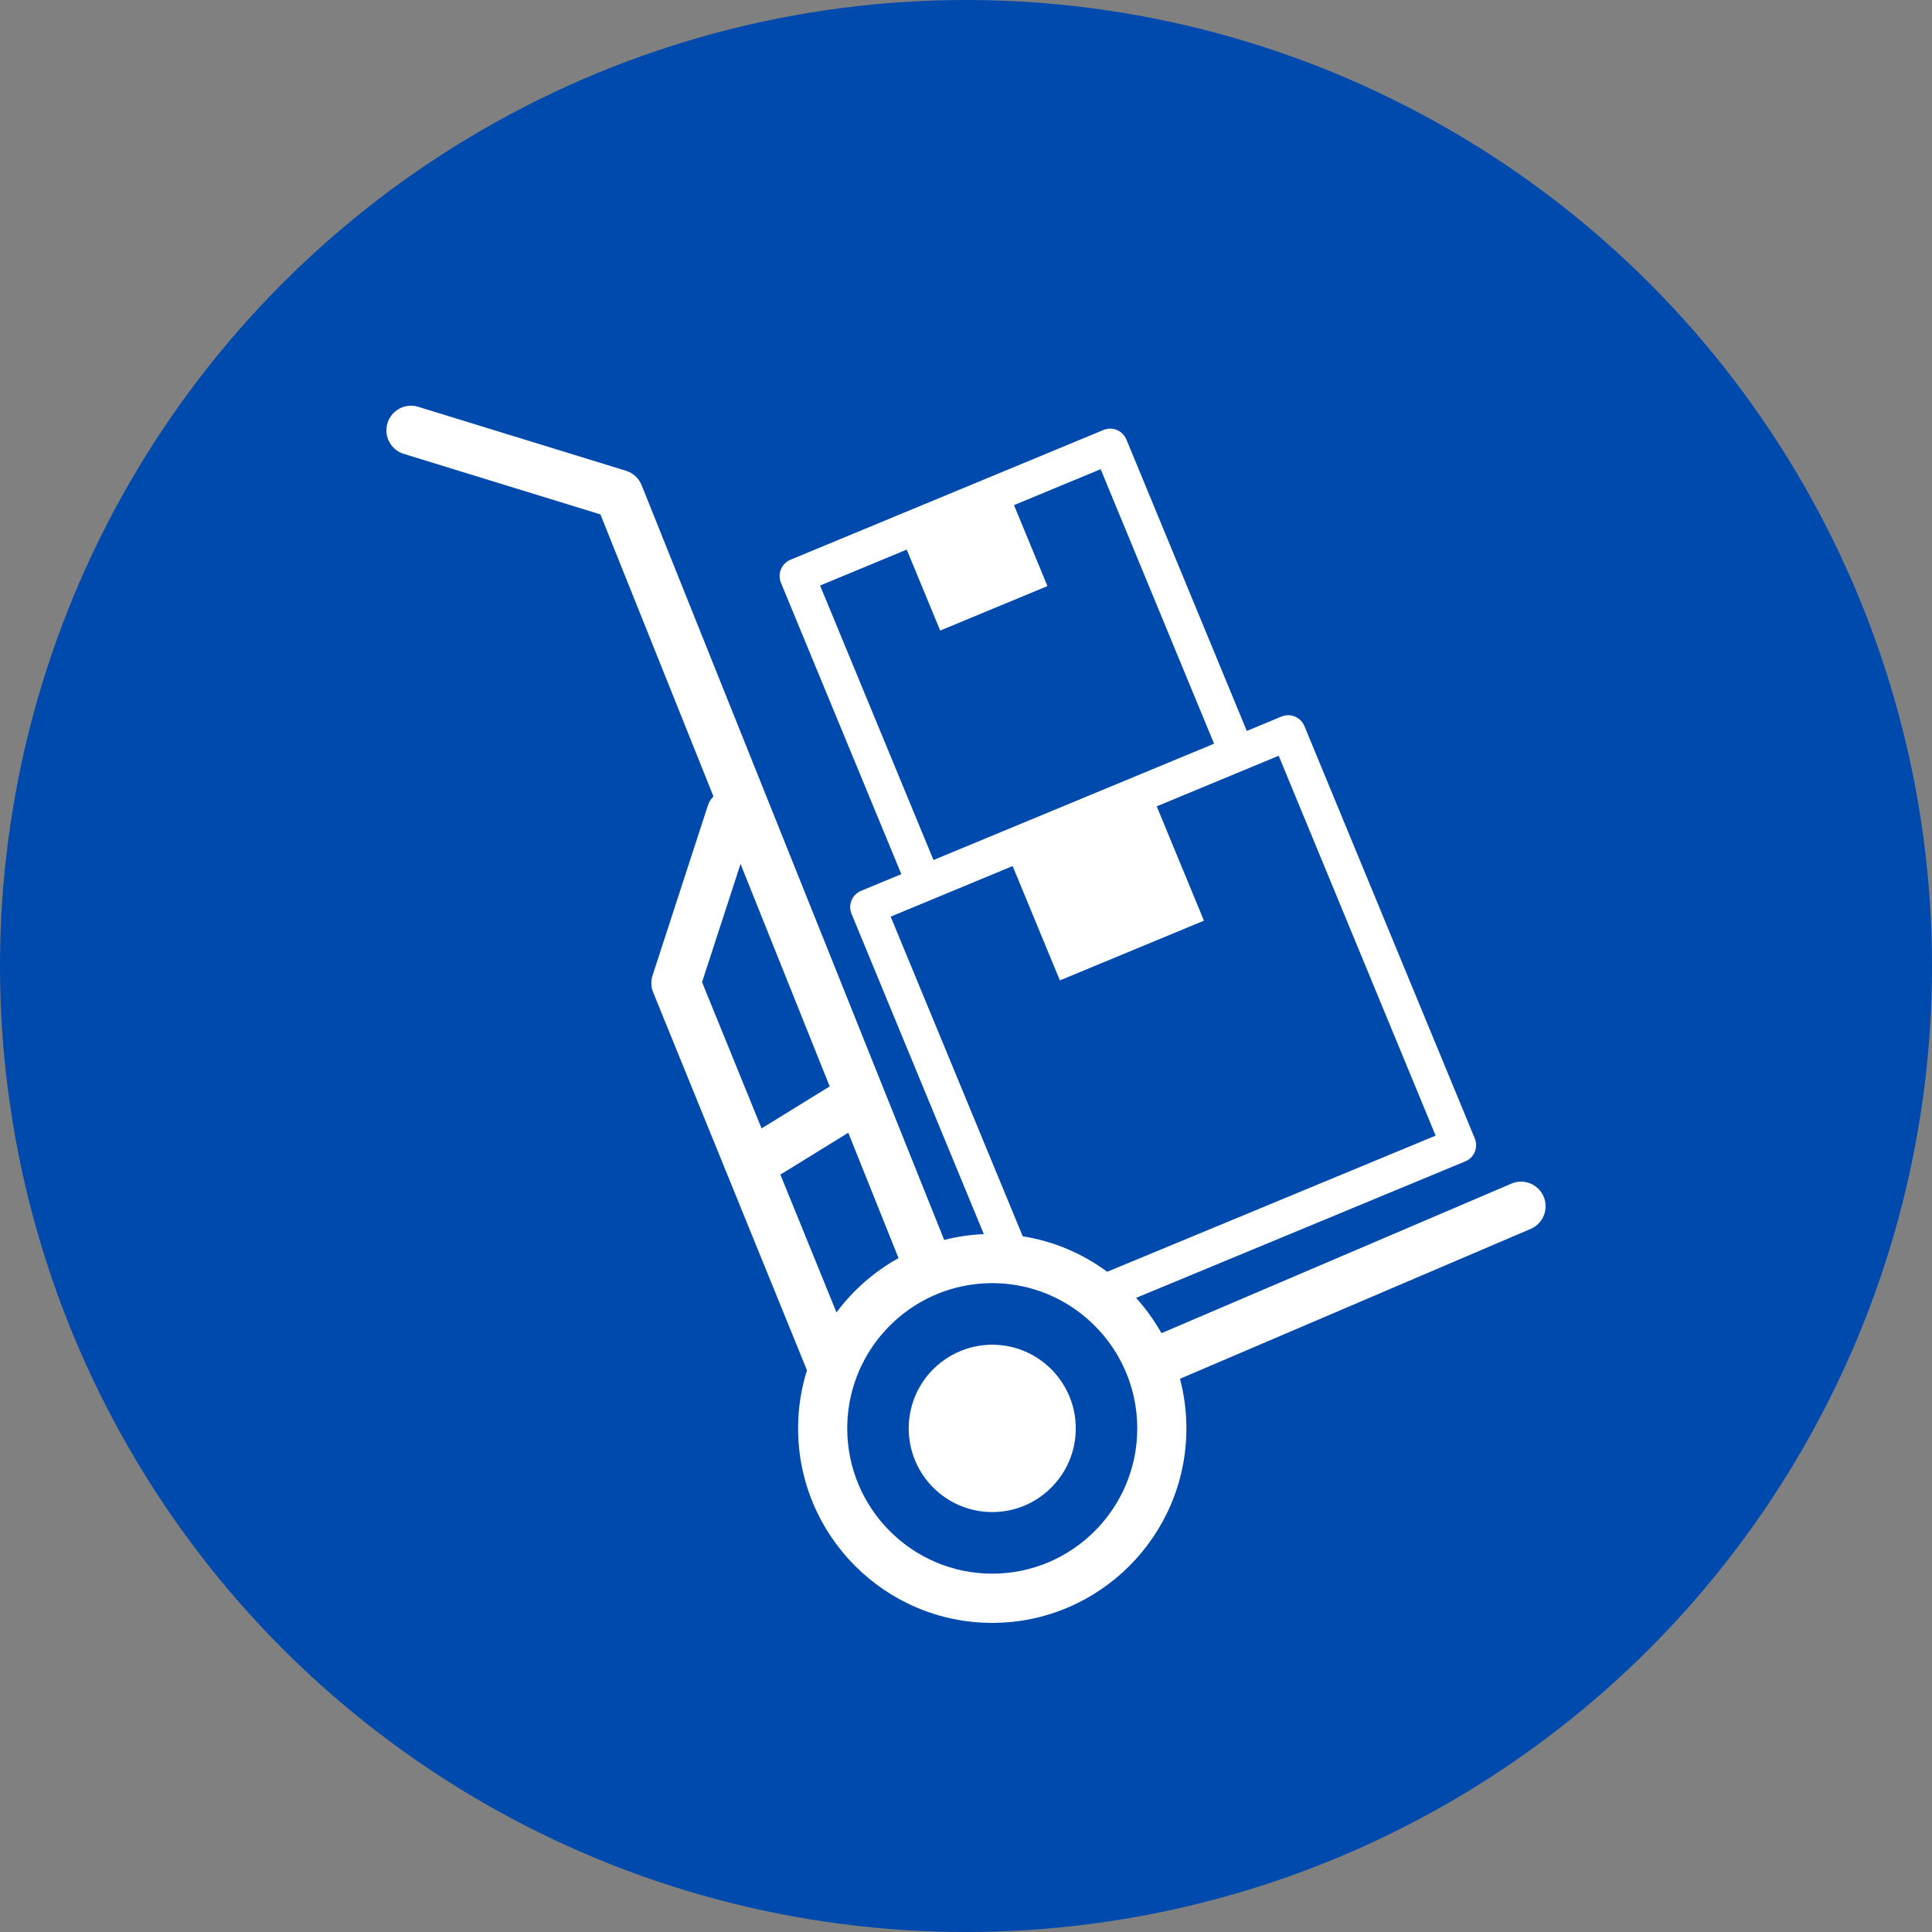 <?xml version="1.0" encoding="UTF-8"?> <svg xmlns="http://www.w3.org/2000/svg" width="100" height="100" viewBox="0 0 100 100" fill="none"><rect x="0" y="0" width="100" height="100" fill="#808080" stroke="none"/><circle cx="50" cy="50" r="50" fill="#004AAD"></circle><path d="M39.419 58.406L36.338 50.836L38.33 44.718L42.945 56.232L39.419 58.406ZM43.296 67.931L40.393 60.797L43.907 58.631L46.508 65.12C45.248 65.819 44.152 66.78 43.296 67.931ZM46.101 47.445L52.414 44.827L54.859 50.745L62.316 47.654L59.872 41.736L66.185 39.118L74.308 58.78L57.309 65.827C56.044 64.893 54.555 64.248 52.937 63.991L46.101 47.445ZM51.358 66.414C51.569 66.414 51.777 66.425 51.983 66.441C52.748 66.505 53.48 66.683 54.163 66.96C54.232 66.988 54.3 67.016 54.368 67.047C55.056 67.349 55.688 67.752 56.25 68.236C56.84 68.745 57.351 69.344 57.76 70.011C58.201 70.731 58.523 71.528 58.703 72.379C58.809 72.881 58.865 73.4 58.865 73.933C58.865 78.079 55.498 81.453 51.358 81.453C47.22 81.453 43.853 78.079 43.853 73.933C43.853 71.214 45.301 68.828 47.465 67.507C48.184 67.068 48.981 66.748 49.831 66.571C50.324 66.469 50.835 66.414 51.358 66.414ZM42.447 30.307L46.933 28.447L48.664 32.638L54.216 30.336L52.484 26.145L56.97 24.285L62.84 38.494L48.317 44.515L42.447 30.307ZM20.898 23.492L31.077 26.625L36.928 41.22C36.799 41.354 36.697 41.517 36.635 41.707L33.776 50.49C33.682 50.776 33.694 51.086 33.808 51.365L41.768 70.924C41.471 71.874 41.309 72.886 41.309 73.933C41.309 79.484 45.817 84 51.358 84C56.9 84 61.408 79.484 61.408 73.933C61.408 73.046 61.292 72.186 61.076 71.365L79.228 63.608C79.873 63.332 80.173 62.584 79.898 61.937C79.622 61.289 78.876 60.988 78.229 61.265L60.117 69.005C59.746 68.347 59.306 67.733 58.803 67.178L75.841 60.113C76.065 60.021 76.241 59.844 76.334 59.622C76.426 59.398 76.426 59.148 76.334 58.925L67.516 37.581C67.324 37.117 66.793 36.897 66.329 37.089L64.534 37.834L58.302 22.748C58.21 22.526 58.033 22.349 57.81 22.256C57.588 22.163 57.338 22.163 57.115 22.256L40.913 28.973C40.691 29.065 40.514 29.242 40.422 29.465C40.329 29.688 40.329 29.939 40.421 30.162L46.653 45.246L44.567 46.111C44.104 46.303 43.883 46.835 44.075 47.3L50.923 63.878C50.219 63.908 49.532 64.01 48.871 64.179L33.21 25.111C33.067 24.754 32.77 24.481 32.404 24.368L21.645 21.056C20.974 20.85 20.263 21.228 20.056 21.9C19.85 22.572 20.227 23.285 20.898 23.492Z" fill="white"></path><path d="M51.359 78.264C53.746 78.264 55.682 76.326 55.682 73.933C55.682 73.846 55.679 73.759 55.673 73.673C55.621 72.777 55.295 71.954 54.779 71.286C53.988 70.262 52.751 69.602 51.359 69.602C51.255 69.602 51.152 69.608 51.05 69.615C50.158 69.678 49.34 70.012 48.679 70.536C47.678 71.329 47.035 72.556 47.035 73.933C47.035 76.326 48.971 78.264 51.359 78.264Z" fill="white"></path></svg> 